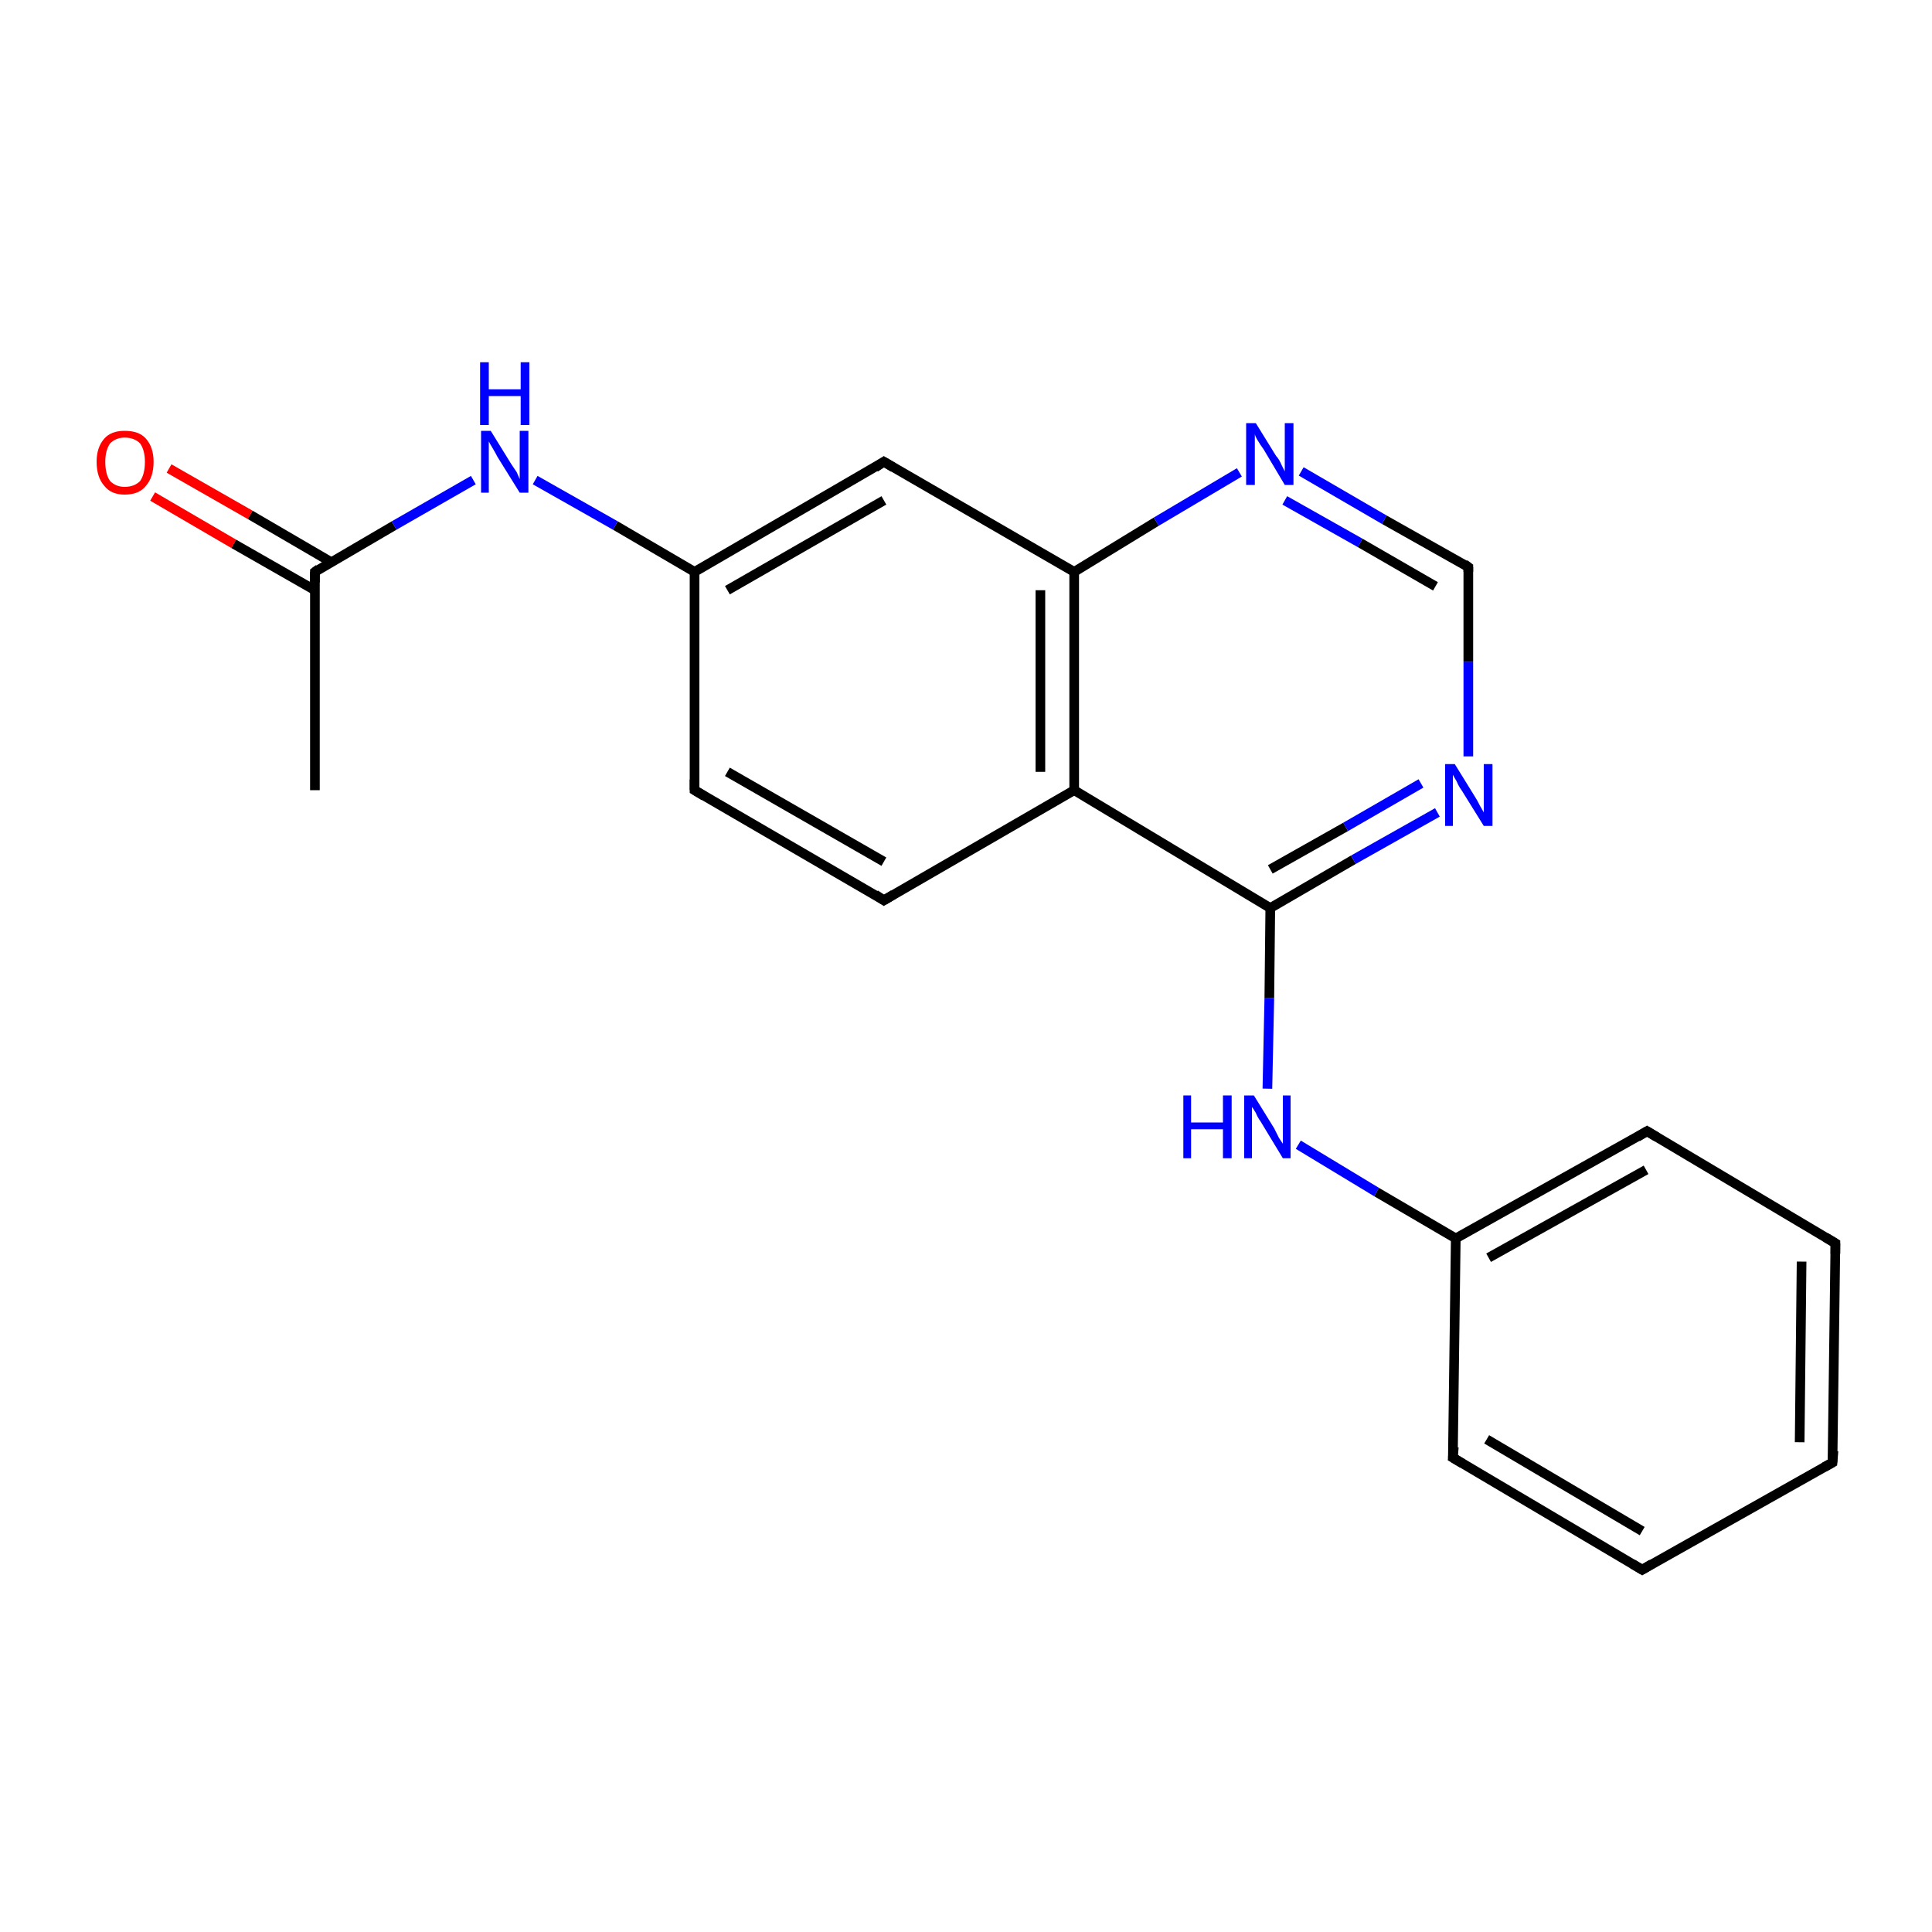 <?xml version='1.0' encoding='iso-8859-1'?>
<svg version='1.1' baseProfile='full'
              xmlns='http://www.w3.org/2000/svg'
                      xmlns:rdkit='http://www.rdkit.org/xml'
                      xmlns:xlink='http://www.w3.org/1999/xlink'
                  xml:space='preserve'
width='200px' height='200px' viewBox='0 0 200 200'>
<!-- END OF HEADER -->
<rect style='opacity:1.0;fill:#FFFFFF;stroke:none' width='200.0' height='200.0' x='0.0' y='0.0'> </rect>
<path class='bond-0 atom-11 atom-10' d='M 32.6,81.8 L 32.6,59.2' style='fill:none;fill-rule:evenodd;stroke:#000000;stroke-width:1.0px;stroke-linecap:butt;stroke-linejoin:miter;stroke-opacity:1' />
<path class='bond-1 atom-13 atom-10' d='M 17.5,48.5 L 25.9,53.3' style='fill:none;fill-rule:evenodd;stroke:#FF0000;stroke-width:1.0px;stroke-linecap:butt;stroke-linejoin:miter;stroke-opacity:1' />
<path class='bond-1 atom-13 atom-10' d='M 25.9,53.3 L 34.3,58.2' style='fill:none;fill-rule:evenodd;stroke:#000000;stroke-width:1.0px;stroke-linecap:butt;stroke-linejoin:miter;stroke-opacity:1' />
<path class='bond-1 atom-13 atom-10' d='M 15.8,51.4 L 24.2,56.3' style='fill:none;fill-rule:evenodd;stroke:#FF0000;stroke-width:1.0px;stroke-linecap:butt;stroke-linejoin:miter;stroke-opacity:1' />
<path class='bond-1 atom-13 atom-10' d='M 24.2,56.3 L 32.6,61.1' style='fill:none;fill-rule:evenodd;stroke:#000000;stroke-width:1.0px;stroke-linecap:butt;stroke-linejoin:miter;stroke-opacity:1' />
<path class='bond-2 atom-10 atom-14' d='M 32.6,59.2 L 40.8,54.4' style='fill:none;fill-rule:evenodd;stroke:#000000;stroke-width:1.0px;stroke-linecap:butt;stroke-linejoin:miter;stroke-opacity:1' />
<path class='bond-2 atom-10 atom-14' d='M 40.8,54.4 L 49.0,49.7' style='fill:none;fill-rule:evenodd;stroke:#0000FF;stroke-width:1.0px;stroke-linecap:butt;stroke-linejoin:miter;stroke-opacity:1' />
<path class='bond-3 atom-14 atom-6' d='M 55.4,49.7 L 63.7,54.4' style='fill:none;fill-rule:evenodd;stroke:#0000FF;stroke-width:1.0px;stroke-linecap:butt;stroke-linejoin:miter;stroke-opacity:1' />
<path class='bond-3 atom-14 atom-6' d='M 63.7,54.4 L 71.9,59.2' style='fill:none;fill-rule:evenodd;stroke:#000000;stroke-width:1.0px;stroke-linecap:butt;stroke-linejoin:miter;stroke-opacity:1' />
<path class='bond-4 atom-5 atom-6' d='M 71.9,81.8 L 71.9,59.2' style='fill:none;fill-rule:evenodd;stroke:#000000;stroke-width:1.0px;stroke-linecap:butt;stroke-linejoin:miter;stroke-opacity:1' />
<path class='bond-5 atom-5 atom-4' d='M 71.9,81.8 L 91.5,93.2' style='fill:none;fill-rule:evenodd;stroke:#000000;stroke-width:1.0px;stroke-linecap:butt;stroke-linejoin:miter;stroke-opacity:1' />
<path class='bond-5 atom-5 atom-4' d='M 75.3,79.9 L 91.5,89.2' style='fill:none;fill-rule:evenodd;stroke:#000000;stroke-width:1.0px;stroke-linecap:butt;stroke-linejoin:miter;stroke-opacity:1' />
<path class='bond-6 atom-6 atom-7' d='M 71.9,59.2 L 91.5,47.8' style='fill:none;fill-rule:evenodd;stroke:#000000;stroke-width:1.0px;stroke-linecap:butt;stroke-linejoin:miter;stroke-opacity:1' />
<path class='bond-6 atom-6 atom-7' d='M 75.3,61.1 L 91.5,51.8' style='fill:none;fill-rule:evenodd;stroke:#000000;stroke-width:1.0px;stroke-linecap:butt;stroke-linejoin:miter;stroke-opacity:1' />
<path class='bond-7 atom-4 atom-3' d='M 91.5,93.2 L 111.2,81.8' style='fill:none;fill-rule:evenodd;stroke:#000000;stroke-width:1.0px;stroke-linecap:butt;stroke-linejoin:miter;stroke-opacity:1' />
<path class='bond-8 atom-7 atom-8' d='M 91.5,47.8 L 111.2,59.2' style='fill:none;fill-rule:evenodd;stroke:#000000;stroke-width:1.0px;stroke-linecap:butt;stroke-linejoin:miter;stroke-opacity:1' />
<path class='bond-9 atom-3 atom-8' d='M 111.2,81.8 L 111.2,59.2' style='fill:none;fill-rule:evenodd;stroke:#000000;stroke-width:1.0px;stroke-linecap:butt;stroke-linejoin:miter;stroke-opacity:1' />
<path class='bond-9 atom-3 atom-8' d='M 107.7,79.9 L 107.7,61.1' style='fill:none;fill-rule:evenodd;stroke:#000000;stroke-width:1.0px;stroke-linecap:butt;stroke-linejoin:miter;stroke-opacity:1' />
<path class='bond-10 atom-3 atom-17' d='M 111.2,81.8 L 131.5,94.0' style='fill:none;fill-rule:evenodd;stroke:#000000;stroke-width:1.0px;stroke-linecap:butt;stroke-linejoin:miter;stroke-opacity:1' />
<path class='bond-11 atom-8 atom-15' d='M 111.2,59.2 L 119.7,54.0' style='fill:none;fill-rule:evenodd;stroke:#000000;stroke-width:1.0px;stroke-linecap:butt;stroke-linejoin:miter;stroke-opacity:1' />
<path class='bond-11 atom-8 atom-15' d='M 119.7,54.0 L 128.3,48.9' style='fill:none;fill-rule:evenodd;stroke:#0000FF;stroke-width:1.0px;stroke-linecap:butt;stroke-linejoin:miter;stroke-opacity:1' />
<path class='bond-12 atom-18 atom-17' d='M 131.2,112.7 L 131.4,103.3' style='fill:none;fill-rule:evenodd;stroke:#0000FF;stroke-width:1.0px;stroke-linecap:butt;stroke-linejoin:miter;stroke-opacity:1' />
<path class='bond-12 atom-18 atom-17' d='M 131.4,103.3 L 131.5,94.0' style='fill:none;fill-rule:evenodd;stroke:#000000;stroke-width:1.0px;stroke-linecap:butt;stroke-linejoin:miter;stroke-opacity:1' />
<path class='bond-13 atom-18 atom-2' d='M 134.4,118.5 L 142.5,123.4' style='fill:none;fill-rule:evenodd;stroke:#0000FF;stroke-width:1.0px;stroke-linecap:butt;stroke-linejoin:miter;stroke-opacity:1' />
<path class='bond-13 atom-18 atom-2' d='M 142.5,123.4 L 150.7,128.2' style='fill:none;fill-rule:evenodd;stroke:#000000;stroke-width:1.0px;stroke-linecap:butt;stroke-linejoin:miter;stroke-opacity:1' />
<path class='bond-14 atom-17 atom-16' d='M 131.5,94.0 L 140.1,89.0' style='fill:none;fill-rule:evenodd;stroke:#000000;stroke-width:1.0px;stroke-linecap:butt;stroke-linejoin:miter;stroke-opacity:1' />
<path class='bond-14 atom-17 atom-16' d='M 140.1,89.0 L 148.8,84.1' style='fill:none;fill-rule:evenodd;stroke:#0000FF;stroke-width:1.0px;stroke-linecap:butt;stroke-linejoin:miter;stroke-opacity:1' />
<path class='bond-14 atom-17 atom-16' d='M 131.5,90.0 L 139.3,85.6' style='fill:none;fill-rule:evenodd;stroke:#000000;stroke-width:1.0px;stroke-linecap:butt;stroke-linejoin:miter;stroke-opacity:1' />
<path class='bond-14 atom-17 atom-16' d='M 139.3,85.6 L 147.1,81.1' style='fill:none;fill-rule:evenodd;stroke:#0000FF;stroke-width:1.0px;stroke-linecap:butt;stroke-linejoin:miter;stroke-opacity:1' />
<path class='bond-15 atom-19 atom-2' d='M 170.5,117.1 L 150.7,128.2' style='fill:none;fill-rule:evenodd;stroke:#000000;stroke-width:1.0px;stroke-linecap:butt;stroke-linejoin:miter;stroke-opacity:1' />
<path class='bond-15 atom-19 atom-2' d='M 170.4,121.1 L 154.1,130.2' style='fill:none;fill-rule:evenodd;stroke:#000000;stroke-width:1.0px;stroke-linecap:butt;stroke-linejoin:miter;stroke-opacity:1' />
<path class='bond-16 atom-19 atom-20' d='M 170.5,117.1 L 190.0,128.7' style='fill:none;fill-rule:evenodd;stroke:#000000;stroke-width:1.0px;stroke-linecap:butt;stroke-linejoin:miter;stroke-opacity:1' />
<path class='bond-17 atom-15 atom-9' d='M 134.7,48.8 L 143.3,53.8' style='fill:none;fill-rule:evenodd;stroke:#0000FF;stroke-width:1.0px;stroke-linecap:butt;stroke-linejoin:miter;stroke-opacity:1' />
<path class='bond-17 atom-15 atom-9' d='M 143.3,53.8 L 152.0,58.7' style='fill:none;fill-rule:evenodd;stroke:#000000;stroke-width:1.0px;stroke-linecap:butt;stroke-linejoin:miter;stroke-opacity:1' />
<path class='bond-17 atom-15 atom-9' d='M 133.0,51.8 L 140.8,56.2' style='fill:none;fill-rule:evenodd;stroke:#0000FF;stroke-width:1.0px;stroke-linecap:butt;stroke-linejoin:miter;stroke-opacity:1' />
<path class='bond-17 atom-15 atom-9' d='M 140.8,56.2 L 148.6,60.7' style='fill:none;fill-rule:evenodd;stroke:#000000;stroke-width:1.0px;stroke-linecap:butt;stroke-linejoin:miter;stroke-opacity:1' />
<path class='bond-18 atom-2 atom-1' d='M 150.7,128.2 L 150.4,150.9' style='fill:none;fill-rule:evenodd;stroke:#000000;stroke-width:1.0px;stroke-linecap:butt;stroke-linejoin:miter;stroke-opacity:1' />
<path class='bond-19 atom-16 atom-9' d='M 152.0,78.3 L 152.0,68.5' style='fill:none;fill-rule:evenodd;stroke:#0000FF;stroke-width:1.0px;stroke-linecap:butt;stroke-linejoin:miter;stroke-opacity:1' />
<path class='bond-19 atom-16 atom-9' d='M 152.0,68.5 L 152.0,58.7' style='fill:none;fill-rule:evenodd;stroke:#000000;stroke-width:1.0px;stroke-linecap:butt;stroke-linejoin:miter;stroke-opacity:1' />
<path class='bond-20 atom-20 atom-12' d='M 190.0,128.7 L 189.7,151.4' style='fill:none;fill-rule:evenodd;stroke:#000000;stroke-width:1.0px;stroke-linecap:butt;stroke-linejoin:miter;stroke-opacity:1' />
<path class='bond-20 atom-20 atom-12' d='M 186.5,130.6 L 186.3,149.3' style='fill:none;fill-rule:evenodd;stroke:#000000;stroke-width:1.0px;stroke-linecap:butt;stroke-linejoin:miter;stroke-opacity:1' />
<path class='bond-21 atom-1 atom-0' d='M 150.4,150.9 L 170.0,162.5' style='fill:none;fill-rule:evenodd;stroke:#000000;stroke-width:1.0px;stroke-linecap:butt;stroke-linejoin:miter;stroke-opacity:1' />
<path class='bond-21 atom-1 atom-0' d='M 153.9,149.0 L 170.0,158.5' style='fill:none;fill-rule:evenodd;stroke:#000000;stroke-width:1.0px;stroke-linecap:butt;stroke-linejoin:miter;stroke-opacity:1' />
<path class='bond-22 atom-12 atom-0' d='M 189.7,151.4 L 170.0,162.5' style='fill:none;fill-rule:evenodd;stroke:#000000;stroke-width:1.0px;stroke-linecap:butt;stroke-linejoin:miter;stroke-opacity:1' />
<path d='M 169.0,161.9 L 170.0,162.5 L 171.0,161.9' style='fill:none;stroke:#000000;stroke-width:1.0px;stroke-linecap:butt;stroke-linejoin:miter;stroke-opacity:1;' />
<path d='M 150.5,149.8 L 150.4,150.9 L 151.4,151.5' style='fill:none;stroke:#000000;stroke-width:1.0px;stroke-linecap:butt;stroke-linejoin:miter;stroke-opacity:1;' />
<path d='M 90.6,92.6 L 91.5,93.2 L 92.5,92.6' style='fill:none;stroke:#000000;stroke-width:1.0px;stroke-linecap:butt;stroke-linejoin:miter;stroke-opacity:1;' />
<path d='M 71.9,80.7 L 71.9,81.8 L 72.9,82.4' style='fill:none;stroke:#000000;stroke-width:1.0px;stroke-linecap:butt;stroke-linejoin:miter;stroke-opacity:1;' />
<path d='M 90.6,48.4 L 91.5,47.8 L 92.5,48.4' style='fill:none;stroke:#000000;stroke-width:1.0px;stroke-linecap:butt;stroke-linejoin:miter;stroke-opacity:1;' />
<path d='M 151.6,58.4 L 152.0,58.7 L 152.0,59.2' style='fill:none;stroke:#000000;stroke-width:1.0px;stroke-linecap:butt;stroke-linejoin:miter;stroke-opacity:1;' />
<path d='M 32.6,60.3 L 32.6,59.2 L 33.0,58.9' style='fill:none;stroke:#000000;stroke-width:1.0px;stroke-linecap:butt;stroke-linejoin:miter;stroke-opacity:1;' />
<path d='M 189.8,150.2 L 189.7,151.4 L 188.8,151.9' style='fill:none;stroke:#000000;stroke-width:1.0px;stroke-linecap:butt;stroke-linejoin:miter;stroke-opacity:1;' />
<path d='M 169.5,117.7 L 170.5,117.1 L 171.5,117.7' style='fill:none;stroke:#000000;stroke-width:1.0px;stroke-linecap:butt;stroke-linejoin:miter;stroke-opacity:1;' />
<path d='M 189.0,128.1 L 190.0,128.7 L 190.0,129.8' style='fill:none;stroke:#000000;stroke-width:1.0px;stroke-linecap:butt;stroke-linejoin:miter;stroke-opacity:1;' />
<path class='atom-13' d='M 10.0 47.8
Q 10.0 46.3, 10.8 45.4
Q 11.5 44.6, 12.9 44.6
Q 14.4 44.6, 15.1 45.4
Q 15.9 46.3, 15.9 47.8
Q 15.9 49.4, 15.1 50.3
Q 14.4 51.2, 12.9 51.2
Q 11.5 51.2, 10.8 50.3
Q 10.0 49.4, 10.0 47.8
M 12.9 50.4
Q 13.9 50.4, 14.5 49.8
Q 15.0 49.1, 15.0 47.8
Q 15.0 46.6, 14.5 45.9
Q 13.9 45.3, 12.9 45.3
Q 12.0 45.3, 11.4 45.9
Q 10.9 46.6, 10.9 47.8
Q 10.9 49.1, 11.4 49.8
Q 12.0 50.4, 12.9 50.4
' fill='#FF0000'/>
<path class='atom-14' d='M 50.8 44.6
L 52.9 48.0
Q 53.1 48.3, 53.5 48.9
Q 53.8 49.6, 53.8 49.6
L 53.8 44.6
L 54.7 44.6
L 54.7 51.0
L 53.8 51.0
L 51.5 47.3
Q 51.3 46.9, 51.0 46.4
Q 50.7 45.9, 50.6 45.7
L 50.6 51.0
L 49.8 51.0
L 49.8 44.6
L 50.8 44.6
' fill='#0000FF'/>
<path class='atom-14' d='M 49.7 37.5
L 50.6 37.5
L 50.6 40.3
L 53.9 40.3
L 53.9 37.5
L 54.8 37.5
L 54.8 44.0
L 53.9 44.0
L 53.9 41.0
L 50.6 41.0
L 50.6 44.0
L 49.7 44.0
L 49.7 37.5
' fill='#0000FF'/>
<path class='atom-15' d='M 130.0 43.8
L 132.1 47.2
Q 132.4 47.5, 132.7 48.2
Q 133.0 48.8, 133.0 48.8
L 133.0 43.8
L 133.9 43.8
L 133.9 50.2
L 133.0 50.2
L 130.8 46.5
Q 130.5 46.1, 130.2 45.6
Q 129.9 45.1, 129.9 44.9
L 129.9 50.2
L 129.0 50.2
L 129.0 43.8
L 130.0 43.8
' fill='#0000FF'/>
<path class='atom-16' d='M 150.6 79.1
L 152.7 82.5
Q 152.9 82.8, 153.2 83.4
Q 153.6 84.1, 153.6 84.1
L 153.6 79.1
L 154.5 79.1
L 154.5 85.5
L 153.6 85.5
L 151.3 81.8
Q 151.0 81.4, 150.8 80.9
Q 150.5 80.4, 150.4 80.2
L 150.4 85.5
L 149.6 85.5
L 149.6 79.1
L 150.6 79.1
' fill='#0000FF'/>
<path class='atom-18' d='M 122.5 113.4
L 123.3 113.4
L 123.3 116.2
L 126.6 116.2
L 126.6 113.4
L 127.5 113.4
L 127.5 119.9
L 126.6 119.9
L 126.6 116.9
L 123.3 116.9
L 123.3 119.9
L 122.5 119.9
L 122.5 113.4
' fill='#0000FF'/>
<path class='atom-18' d='M 129.8 113.4
L 131.9 116.8
Q 132.1 117.2, 132.4 117.8
Q 132.8 118.4, 132.8 118.4
L 132.8 113.4
L 133.6 113.4
L 133.6 119.9
L 132.8 119.9
L 130.5 116.1
Q 130.2 115.7, 130.0 115.2
Q 129.7 114.7, 129.6 114.6
L 129.6 119.9
L 128.8 119.9
L 128.8 113.4
L 129.8 113.4
' fill='#0000FF'/>
</svg>
